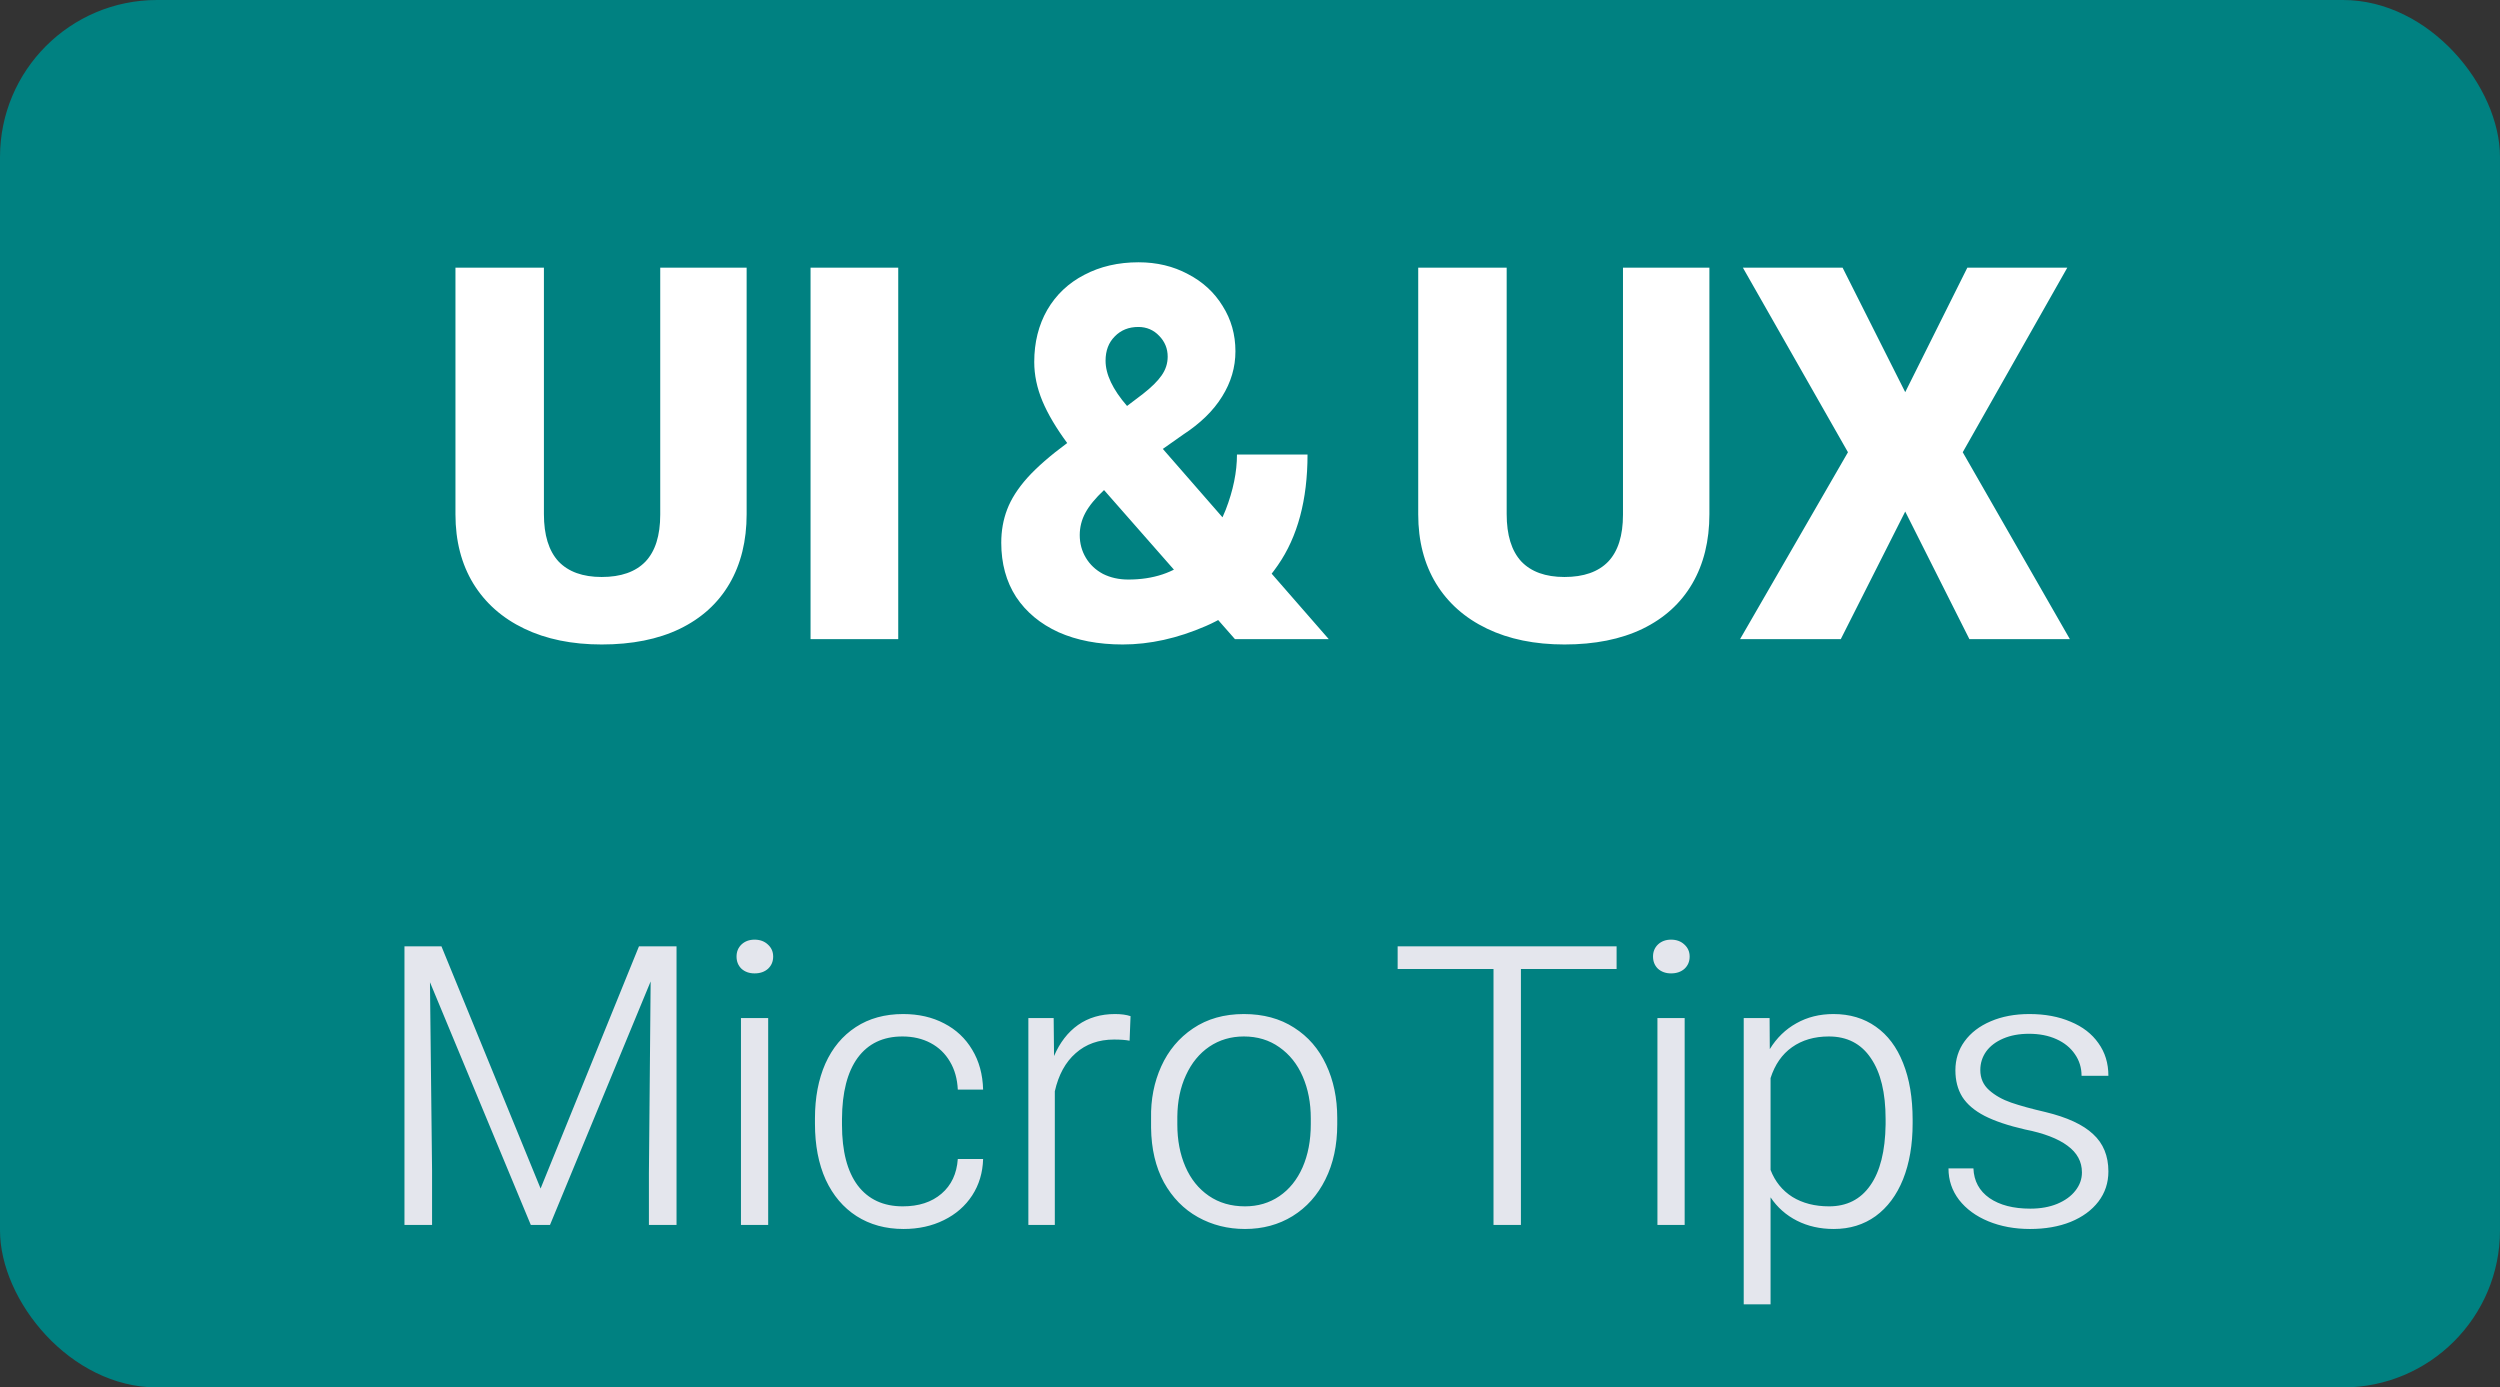 <svg width="191" height="106" viewBox="0 0 191 106" fill="none" xmlns="http://www.w3.org/2000/svg">
<rect x="0" y="0" width="191" height="106" fill="#333333" stroke="none"/>
<rect width="191" height="106" rx="12" fill="#008181"/>
<path d="M45.969 49.238C43.703 49.238 41.731 48.835 40.051 48.027C38.371 47.22 37.076 46.074 36.164 44.59C35.253 43.092 34.797 41.328 34.797 39.297V20.449H41.555V39.277C41.555 40.879 41.926 42.083 42.668 42.891C43.423 43.685 44.524 44.082 45.969 44.082C47.44 44.082 48.554 43.691 49.309 42.91C50.064 42.116 50.442 40.918 50.442 39.316V20.449H57.043V39.277C57.043 41.322 56.607 43.092 55.735 44.59C54.862 46.087 53.593 47.24 51.926 48.047C50.272 48.841 48.287 49.238 45.969 49.238ZM61.926 20.449H68.625V48.828H61.926V20.449ZM84.348 37.441C83.684 38.066 83.209 38.646 82.922 39.18C82.636 39.714 82.492 40.28 82.492 40.879C82.492 41.517 82.649 42.096 82.961 42.617C83.274 43.138 83.71 43.548 84.27 43.848C84.843 44.134 85.487 44.277 86.203 44.277C88.104 44.277 89.673 43.757 90.91 42.715C92.16 41.673 93.072 40.417 93.645 38.945C94.218 37.461 94.504 36.055 94.504 34.727H99.895C99.895 38.19 99.14 41.009 97.629 43.184C96.132 45.345 94.296 46.895 92.121 47.832C89.96 48.77 87.844 49.238 85.774 49.238C83.912 49.238 82.278 48.926 80.871 48.301C79.478 47.663 78.397 46.764 77.629 45.605C76.874 44.434 76.496 43.053 76.496 41.465C76.496 40.553 76.646 39.707 76.945 38.926C77.245 38.132 77.759 37.324 78.489 36.504C79.231 35.684 80.246 34.798 81.535 33.848C80.689 32.702 80.058 31.634 79.641 30.645C79.224 29.642 79.016 28.646 79.016 27.656C79.016 26.159 79.348 24.831 80.012 23.672C80.689 22.513 81.633 21.621 82.844 20.996C84.055 20.358 85.435 20.039 86.985 20.039C88.378 20.039 89.634 20.338 90.754 20.938C91.887 21.523 92.772 22.337 93.41 23.379C94.061 24.408 94.387 25.56 94.387 26.836C94.387 28.06 94.048 29.212 93.371 30.293C92.707 31.374 91.705 32.35 90.364 33.223L88.84 34.297L101.516 48.828H94.348L84.348 37.441ZM87.317 30.098C87.968 29.59 88.443 29.121 88.742 28.691C89.055 28.249 89.211 27.767 89.211 27.246C89.211 26.634 88.996 26.107 88.567 25.664C88.137 25.208 87.603 24.98 86.965 24.98C86.236 24.98 85.637 25.221 85.168 25.703C84.699 26.172 84.465 26.79 84.465 27.559C84.465 28.6 85.012 29.753 86.106 31.016L87.317 30.098ZM119.524 49.238C117.258 49.238 115.285 48.835 113.606 48.027C111.926 47.22 110.63 46.074 109.719 44.59C108.808 43.092 108.352 41.328 108.352 39.297V20.449H115.11V39.277C115.11 40.879 115.481 42.083 116.223 42.891C116.978 43.685 118.078 44.082 119.524 44.082C120.995 44.082 122.108 43.691 122.864 42.91C123.619 42.116 123.996 40.918 123.996 39.316V20.449H130.598V39.277C130.598 41.322 130.162 43.092 129.289 44.59C128.417 46.087 127.147 47.24 125.481 48.047C123.827 48.841 121.841 49.238 119.524 49.238ZM141.184 34.551L133.156 20.449H140.774L145.559 29.961L150.305 20.449H157.942L149.953 34.551L158.137 48.828H150.461L145.559 39.082L140.637 48.828H132.942L141.184 34.551Z" fill="white"/>
<path d="M30.901 72.302L33.728 72.302L41.301 90.803L48.816 72.302L51.687 72.302L51.687 93.586L49.577 93.586L49.577 89.602L49.709 74.982L42.019 93.586L40.554 93.586L32.849 75.041L33.01 89.455L33.01 93.586L30.901 93.586L30.901 72.302ZM56.609 77.78L58.689 77.78L58.689 93.586L56.609 93.586L56.609 77.78ZM57.649 74.367C57.248 74.367 56.916 74.25 56.653 74.016C56.399 73.772 56.272 73.459 56.272 73.078C56.272 72.707 56.399 72.399 56.653 72.155C56.916 71.911 57.248 71.789 57.649 71.789C58.059 71.789 58.396 71.911 58.659 72.155C58.933 72.399 59.07 72.707 59.07 73.078C59.07 73.459 58.938 73.772 58.674 74.016C58.41 74.25 58.069 74.367 57.649 74.367ZM69.031 93.894C67.663 93.894 66.467 93.566 65.442 92.912C64.426 92.258 63.64 91.33 63.083 90.129C62.536 88.918 62.263 87.492 62.263 85.852L62.263 85.441C62.263 83.859 62.527 82.468 63.054 81.267C63.591 80.065 64.367 79.133 65.383 78.469C66.399 77.805 67.605 77.473 69.001 77.473C70.183 77.473 71.228 77.712 72.136 78.19C73.044 78.659 73.757 79.328 74.275 80.197C74.802 81.066 75.08 82.082 75.11 83.244L73.176 83.244C73.137 82.424 72.937 81.711 72.575 81.106C72.214 80.49 71.721 80.017 71.096 79.685C70.471 79.353 69.753 79.186 68.943 79.186C67.468 79.186 66.33 79.728 65.529 80.812C64.739 81.897 64.338 83.454 64.328 85.485L64.328 85.939C64.328 87.951 64.729 89.494 65.529 90.568C66.34 91.633 67.487 92.165 68.972 92.165C70.193 92.165 71.179 91.843 71.931 91.198C72.683 90.554 73.098 89.67 73.176 88.547L75.11 88.547C75.08 89.592 74.802 90.519 74.275 91.33C73.747 92.141 73.025 92.77 72.107 93.22C71.198 93.669 70.173 93.894 69.031 93.894ZM78.567 77.78L80.5 77.78L80.529 80.681C80.969 79.655 81.579 78.864 82.361 78.308C83.152 77.751 84.094 77.473 85.188 77.473C85.656 77.473 86.052 77.526 86.374 77.634L86.301 79.509C85.998 79.45 85.603 79.421 85.115 79.421C83.943 79.421 82.966 79.768 82.185 80.461C81.403 81.144 80.871 82.116 80.588 83.376L80.588 93.586L78.567 93.586L78.567 77.78ZM95.119 93.894C93.801 93.894 92.6 93.591 91.516 92.985C90.432 92.38 89.568 91.496 88.923 90.334C88.288 89.162 87.961 87.77 87.942 86.159L87.942 85.441C87.912 84.006 88.171 82.683 88.718 81.472C89.265 80.261 90.075 79.294 91.15 78.571C92.234 77.839 93.528 77.473 95.031 77.473C96.516 77.473 97.795 77.819 98.869 78.513C99.944 79.196 100.759 80.139 101.316 81.34C101.882 82.541 102.165 83.898 102.165 85.412L102.165 85.91C102.165 87.502 101.863 88.903 101.257 90.114C100.661 91.315 99.826 92.248 98.752 92.912C97.688 93.566 96.477 93.894 95.119 93.894ZM95.119 92.165C96.106 92.165 96.98 91.906 97.741 91.389C98.503 90.871 99.094 90.139 99.514 89.191C99.934 88.234 100.144 87.131 100.144 85.881L100.144 85.441C100.144 84.26 99.939 83.195 99.528 82.248C99.118 81.301 98.523 80.554 97.741 80.007C96.97 79.46 96.067 79.186 95.031 79.186C94.045 79.186 93.166 79.445 92.395 79.963C91.633 80.481 91.037 81.208 90.608 82.145C90.178 83.073 89.958 84.133 89.948 85.324L89.948 85.91C89.948 87.111 90.153 88.186 90.564 89.133C90.974 90.08 91.57 90.822 92.351 91.359C93.132 91.897 94.055 92.165 95.119 92.165ZM114.104 74.03L106.78 74.03L106.78 72.302L123.508 72.302L123.508 74.03L116.198 74.03L116.198 93.586L114.104 93.586L114.104 74.03ZM126.628 77.78L128.708 77.78L128.708 93.586L126.628 93.586L126.628 77.78ZM127.668 74.367C127.268 74.367 126.936 74.25 126.672 74.016C126.418 73.772 126.291 73.459 126.291 73.078C126.291 72.707 126.418 72.399 126.672 72.155C126.936 71.911 127.268 71.789 127.668 71.789C128.078 71.789 128.415 71.911 128.679 72.155C128.952 72.399 129.089 72.707 129.089 73.078C129.089 73.459 128.957 73.772 128.694 74.016C128.43 74.25 128.088 74.367 127.668 74.367ZM133.22 77.78L135.197 77.78L135.212 80.153C135.739 79.294 136.418 78.635 137.248 78.176C138.078 77.707 139.021 77.473 140.075 77.473C141.325 77.473 142.405 77.795 143.313 78.439C144.221 79.074 144.914 79.997 145.393 81.208C145.881 82.419 146.125 83.869 146.125 85.559L146.125 85.822C146.125 87.453 145.881 88.879 145.393 90.1C144.905 91.311 144.206 92.248 143.298 92.912C142.39 93.566 141.325 93.894 140.105 93.894C139.06 93.894 138.122 93.684 137.292 93.264C136.462 92.844 135.788 92.248 135.271 91.477L135.271 99.65L133.22 99.65L133.22 77.78ZM139.739 92.165C141.096 92.165 142.146 91.633 142.888 90.568C143.64 89.504 144.031 87.951 144.06 85.91L144.06 85.5C144.06 83.488 143.684 81.936 142.932 80.842C142.19 79.738 141.12 79.186 139.724 79.186C138.62 79.186 137.683 79.46 136.911 80.007C136.15 80.544 135.603 81.33 135.271 82.365L135.271 89.382C135.613 90.27 136.169 90.959 136.941 91.447C137.722 91.926 138.655 92.165 139.739 92.165ZM155.09 93.894C153.918 93.894 152.859 93.698 151.911 93.308C150.964 92.917 150.217 92.37 149.67 91.667C149.133 90.964 148.864 90.163 148.864 89.265L150.769 89.265C150.808 90.231 151.218 90.988 151.999 91.535C152.781 92.072 153.821 92.341 155.119 92.341C155.891 92.341 156.574 92.219 157.17 91.975C157.776 91.721 158.239 91.384 158.562 90.964C158.894 90.544 159.06 90.08 159.06 89.572C159.06 88.752 158.694 88.073 157.961 87.536C157.229 86.989 156.145 86.574 154.709 86.291C153.43 85.998 152.4 85.651 151.618 85.251C150.847 84.851 150.281 84.367 149.919 83.801C149.568 83.234 149.392 82.556 149.392 81.765C149.392 80.935 149.626 80.197 150.095 79.553C150.573 78.898 151.238 78.391 152.087 78.029C152.947 77.658 153.933 77.473 155.046 77.473C156.238 77.473 157.287 77.668 158.196 78.059C159.114 78.439 159.822 78.986 160.32 79.699C160.827 80.402 161.081 81.232 161.081 82.189L159.031 82.189C159.031 81.574 158.86 81.022 158.518 80.534C158.186 80.046 157.717 79.665 157.112 79.392C156.506 79.118 155.808 78.981 155.017 78.981C154.265 78.981 153.606 79.103 153.039 79.348C152.473 79.592 152.038 79.924 151.736 80.344C151.443 80.764 151.296 81.232 151.296 81.75C151.296 82.375 151.521 82.888 151.97 83.288C152.419 83.689 152.981 84.006 153.655 84.24C154.338 84.475 155.207 84.714 156.262 84.958C157.922 85.358 159.138 85.92 159.909 86.643C160.691 87.356 161.081 88.308 161.081 89.499C161.081 90.368 160.827 91.135 160.32 91.799C159.812 92.463 159.104 92.981 158.196 93.352C157.297 93.713 156.262 93.894 155.09 93.894Z" fill="#E4E6ED"/>
</svg>
